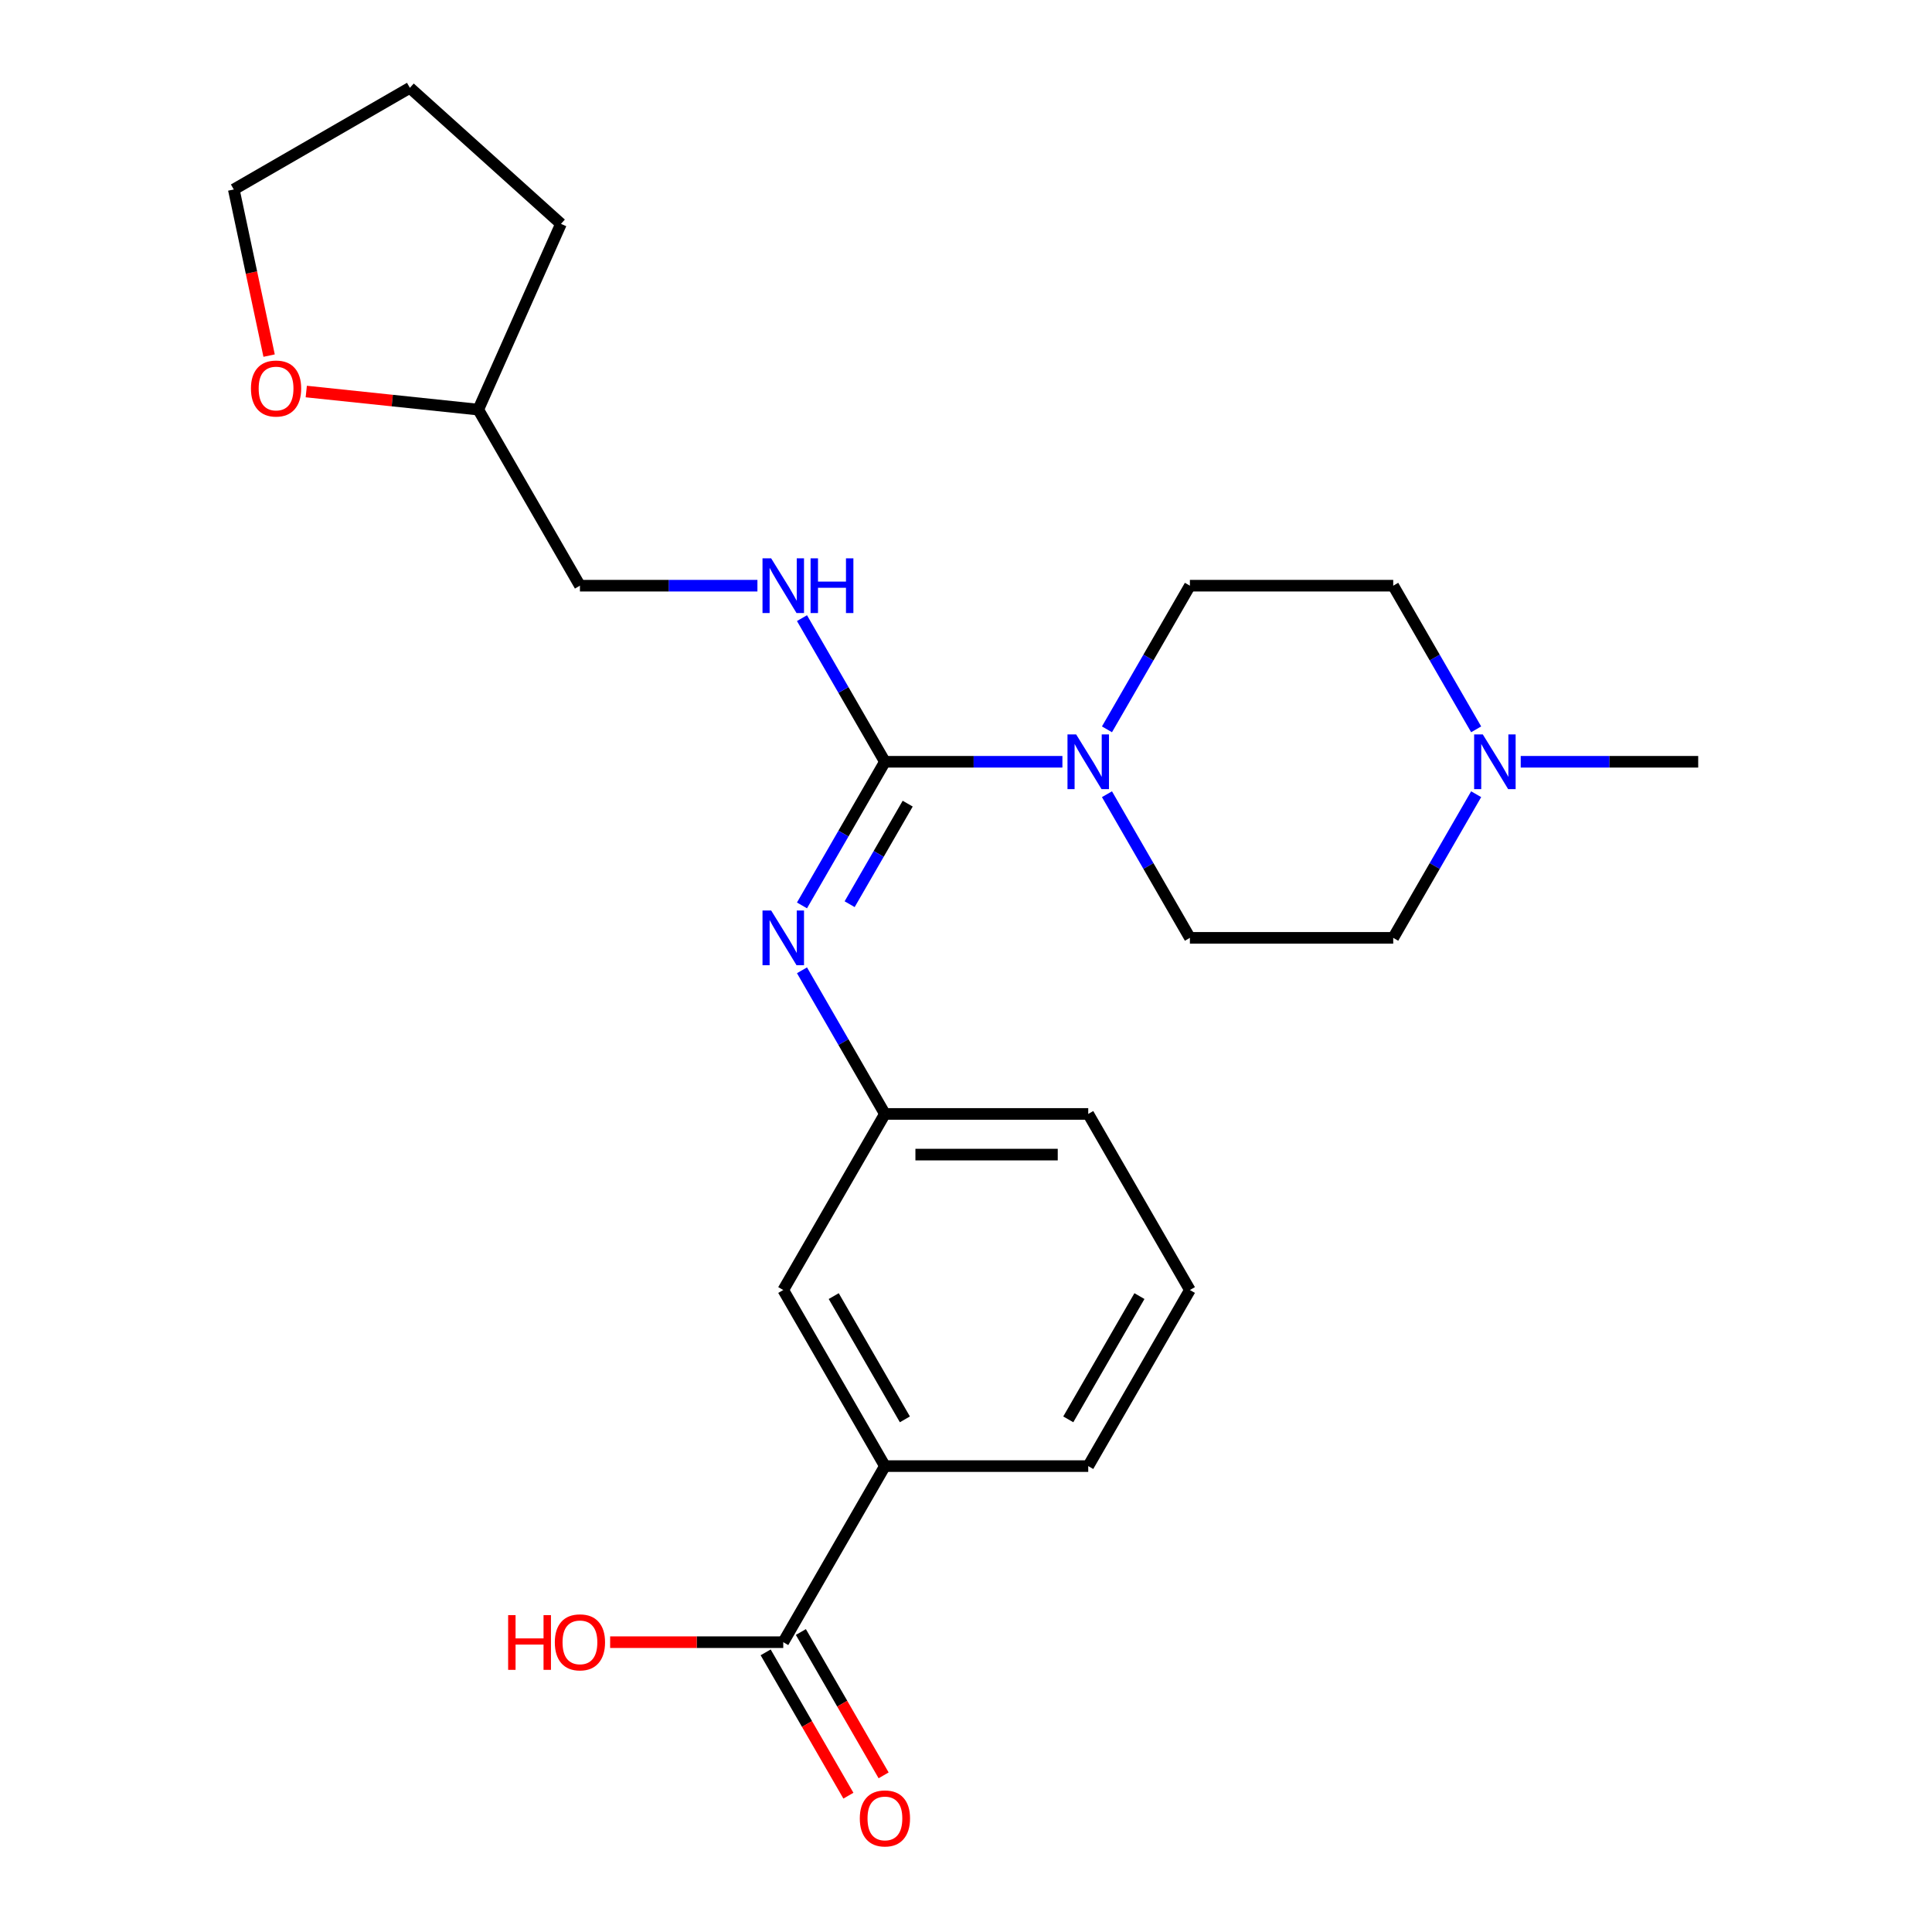 <?xml version='1.0' encoding='iso-8859-1'?>
<svg version='1.1' baseProfile='full'
              xmlns='http://www.w3.org/2000/svg'
                      xmlns:rdkit='http://www.rdkit.org/xml'
                      xmlns:xlink='http://www.w3.org/1999/xlink'
                  xml:space='preserve'
width='1000px' height='1000px' viewBox='0 0 1000 1000'>
<!-- END OF HEADER -->
<rect style='opacity:1.0;fill:#FFFFFF;stroke:none' width='1000' height='1000' x='0' y='0'> </rect>
<path class='bond-0' d='M 458.032,394.293 L 503.966,394.293' style='fill:none;fill-rule:evenodd;stroke:#000000;stroke-width:6px;stroke-linecap:butt;stroke-linejoin:miter;stroke-opacity:1' />
<path class='bond-0' d='M 503.966,394.293 L 549.9,394.293' style='fill:none;fill-rule:evenodd;stroke:#0000FF;stroke-width:6px;stroke-linecap:butt;stroke-linejoin:miter;stroke-opacity:1' />
<path class='bond-1' d='M 458.032,394.293 L 436.57,431.467' style='fill:none;fill-rule:evenodd;stroke:#000000;stroke-width:6px;stroke-linecap:butt;stroke-linejoin:miter;stroke-opacity:1' />
<path class='bond-1' d='M 436.57,431.467 L 415.107,468.641' style='fill:none;fill-rule:evenodd;stroke:#0000FF;stroke-width:6px;stroke-linecap:butt;stroke-linejoin:miter;stroke-opacity:1' />
<path class='bond-1' d='M 469.822,415.969 L 454.798,441.991' style='fill:none;fill-rule:evenodd;stroke:#000000;stroke-width:6px;stroke-linecap:butt;stroke-linejoin:miter;stroke-opacity:1' />
<path class='bond-1' d='M 454.798,441.991 L 439.774,468.013' style='fill:none;fill-rule:evenodd;stroke:#0000FF;stroke-width:6px;stroke-linecap:butt;stroke-linejoin:miter;stroke-opacity:1' />
<path class='bond-3' d='M 458.032,394.293 L 436.57,357.118' style='fill:none;fill-rule:evenodd;stroke:#000000;stroke-width:6px;stroke-linecap:butt;stroke-linejoin:miter;stroke-opacity:1' />
<path class='bond-3' d='M 436.57,357.118 L 415.107,319.944' style='fill:none;fill-rule:evenodd;stroke:#0000FF;stroke-width:6px;stroke-linecap:butt;stroke-linejoin:miter;stroke-opacity:1' />
<path class='bond-8' d='M 572.966,377.502 L 594.428,340.327' style='fill:none;fill-rule:evenodd;stroke:#0000FF;stroke-width:6px;stroke-linecap:butt;stroke-linejoin:miter;stroke-opacity:1' />
<path class='bond-8' d='M 594.428,340.327 L 615.891,303.153' style='fill:none;fill-rule:evenodd;stroke:#000000;stroke-width:6px;stroke-linecap:butt;stroke-linejoin:miter;stroke-opacity:1' />
<path class='bond-9' d='M 572.966,411.084 L 594.428,448.258' style='fill:none;fill-rule:evenodd;stroke:#0000FF;stroke-width:6px;stroke-linecap:butt;stroke-linejoin:miter;stroke-opacity:1' />
<path class='bond-9' d='M 594.428,448.258 L 615.891,485.432' style='fill:none;fill-rule:evenodd;stroke:#000000;stroke-width:6px;stroke-linecap:butt;stroke-linejoin:miter;stroke-opacity:1' />
<path class='bond-6' d='M 415.107,502.223 L 436.57,539.398' style='fill:none;fill-rule:evenodd;stroke:#0000FF;stroke-width:6px;stroke-linecap:butt;stroke-linejoin:miter;stroke-opacity:1' />
<path class='bond-6' d='M 436.57,539.398 L 458.032,576.572' style='fill:none;fill-rule:evenodd;stroke:#000000;stroke-width:6px;stroke-linecap:butt;stroke-linejoin:miter;stroke-opacity:1' />
<path class='bond-2' d='M 405.413,849.991 L 458.032,758.851' style='fill:none;fill-rule:evenodd;stroke:#000000;stroke-width:6px;stroke-linecap:butt;stroke-linejoin:miter;stroke-opacity:1' />
<path class='bond-10' d='M 396.299,855.253 L 417.715,892.347' style='fill:none;fill-rule:evenodd;stroke:#000000;stroke-width:6px;stroke-linecap:butt;stroke-linejoin:miter;stroke-opacity:1' />
<path class='bond-10' d='M 417.715,892.347 L 439.132,929.441' style='fill:none;fill-rule:evenodd;stroke:#FF0000;stroke-width:6px;stroke-linecap:butt;stroke-linejoin:miter;stroke-opacity:1' />
<path class='bond-10' d='M 414.527,844.729 L 435.943,881.823' style='fill:none;fill-rule:evenodd;stroke:#000000;stroke-width:6px;stroke-linecap:butt;stroke-linejoin:miter;stroke-opacity:1' />
<path class='bond-10' d='M 435.943,881.823 L 457.36,918.917' style='fill:none;fill-rule:evenodd;stroke:#FF0000;stroke-width:6px;stroke-linecap:butt;stroke-linejoin:miter;stroke-opacity:1' />
<path class='bond-15' d='M 405.413,849.991 L 360.609,849.991' style='fill:none;fill-rule:evenodd;stroke:#000000;stroke-width:6px;stroke-linecap:butt;stroke-linejoin:miter;stroke-opacity:1' />
<path class='bond-15' d='M 360.609,849.991 L 315.805,849.991' style='fill:none;fill-rule:evenodd;stroke:#FF0000;stroke-width:6px;stroke-linecap:butt;stroke-linejoin:miter;stroke-opacity:1' />
<path class='bond-14' d='M 392.042,303.153 L 346.108,303.153' style='fill:none;fill-rule:evenodd;stroke:#0000FF;stroke-width:6px;stroke-linecap:butt;stroke-linejoin:miter;stroke-opacity:1' />
<path class='bond-14' d='M 346.108,303.153 L 300.174,303.153' style='fill:none;fill-rule:evenodd;stroke:#000000;stroke-width:6px;stroke-linecap:butt;stroke-linejoin:miter;stroke-opacity:1' />
<path class='bond-4' d='M 764.055,411.084 L 742.592,448.258' style='fill:none;fill-rule:evenodd;stroke:#0000FF;stroke-width:6px;stroke-linecap:butt;stroke-linejoin:miter;stroke-opacity:1' />
<path class='bond-4' d='M 742.592,448.258 L 721.13,485.432' style='fill:none;fill-rule:evenodd;stroke:#000000;stroke-width:6px;stroke-linecap:butt;stroke-linejoin:miter;stroke-opacity:1' />
<path class='bond-17' d='M 787.12,394.293 L 833.054,394.293' style='fill:none;fill-rule:evenodd;stroke:#0000FF;stroke-width:6px;stroke-linecap:butt;stroke-linejoin:miter;stroke-opacity:1' />
<path class='bond-17' d='M 833.054,394.293 L 878.988,394.293' style='fill:none;fill-rule:evenodd;stroke:#000000;stroke-width:6px;stroke-linecap:butt;stroke-linejoin:miter;stroke-opacity:1' />
<path class='bond-24' d='M 764.055,377.502 L 742.592,340.327' style='fill:none;fill-rule:evenodd;stroke:#0000FF;stroke-width:6px;stroke-linecap:butt;stroke-linejoin:miter;stroke-opacity:1' />
<path class='bond-24' d='M 742.592,340.327 L 721.13,303.153' style='fill:none;fill-rule:evenodd;stroke:#000000;stroke-width:6px;stroke-linecap:butt;stroke-linejoin:miter;stroke-opacity:1' />
<path class='bond-5' d='M 458.032,758.851 L 405.413,667.711' style='fill:none;fill-rule:evenodd;stroke:#000000;stroke-width:6px;stroke-linecap:butt;stroke-linejoin:miter;stroke-opacity:1' />
<path class='bond-5' d='M 468.367,734.656 L 431.534,670.859' style='fill:none;fill-rule:evenodd;stroke:#000000;stroke-width:6px;stroke-linecap:butt;stroke-linejoin:miter;stroke-opacity:1' />
<path class='bond-26' d='M 458.032,758.851 L 563.271,758.851' style='fill:none;fill-rule:evenodd;stroke:#000000;stroke-width:6px;stroke-linecap:butt;stroke-linejoin:miter;stroke-opacity:1' />
<path class='bond-7' d='M 458.032,576.572 L 405.413,667.711' style='fill:none;fill-rule:evenodd;stroke:#000000;stroke-width:6px;stroke-linecap:butt;stroke-linejoin:miter;stroke-opacity:1' />
<path class='bond-20' d='M 458.032,576.572 L 563.271,576.572' style='fill:none;fill-rule:evenodd;stroke:#000000;stroke-width:6px;stroke-linecap:butt;stroke-linejoin:miter;stroke-opacity:1' />
<path class='bond-20' d='M 473.818,597.62 L 547.486,597.62' style='fill:none;fill-rule:evenodd;stroke:#000000;stroke-width:6px;stroke-linecap:butt;stroke-linejoin:miter;stroke-opacity:1' />
<path class='bond-12' d='M 615.891,303.153 L 721.13,303.153' style='fill:none;fill-rule:evenodd;stroke:#000000;stroke-width:6px;stroke-linecap:butt;stroke-linejoin:miter;stroke-opacity:1' />
<path class='bond-13' d='M 615.891,485.432 L 721.13,485.432' style='fill:none;fill-rule:evenodd;stroke:#000000;stroke-width:6px;stroke-linecap:butt;stroke-linejoin:miter;stroke-opacity:1' />
<path class='bond-11' d='M 158.523,202.656 L 203.039,207.335' style='fill:none;fill-rule:evenodd;stroke:#FF0000;stroke-width:6px;stroke-linecap:butt;stroke-linejoin:miter;stroke-opacity:1' />
<path class='bond-11' d='M 203.039,207.335 L 247.555,212.014' style='fill:none;fill-rule:evenodd;stroke:#000000;stroke-width:6px;stroke-linecap:butt;stroke-linejoin:miter;stroke-opacity:1' />
<path class='bond-21' d='M 139.289,184.062 L 130.151,141.068' style='fill:none;fill-rule:evenodd;stroke:#FF0000;stroke-width:6px;stroke-linecap:butt;stroke-linejoin:miter;stroke-opacity:1' />
<path class='bond-21' d='M 130.151,141.068 L 121.012,98.074' style='fill:none;fill-rule:evenodd;stroke:#000000;stroke-width:6px;stroke-linecap:butt;stroke-linejoin:miter;stroke-opacity:1' />
<path class='bond-16' d='M 300.174,303.153 L 247.555,212.014' style='fill:none;fill-rule:evenodd;stroke:#000000;stroke-width:6px;stroke-linecap:butt;stroke-linejoin:miter;stroke-opacity:1' />
<path class='bond-22' d='M 247.555,212.014 L 290.359,115.873' style='fill:none;fill-rule:evenodd;stroke:#000000;stroke-width:6px;stroke-linecap:butt;stroke-linejoin:miter;stroke-opacity:1' />
<path class='bond-18' d='M 563.271,758.851 L 615.891,667.711' style='fill:none;fill-rule:evenodd;stroke:#000000;stroke-width:6px;stroke-linecap:butt;stroke-linejoin:miter;stroke-opacity:1' />
<path class='bond-18' d='M 552.936,734.656 L 589.77,670.859' style='fill:none;fill-rule:evenodd;stroke:#000000;stroke-width:6px;stroke-linecap:butt;stroke-linejoin:miter;stroke-opacity:1' />
<path class='bond-19' d='M 615.891,667.711 L 563.271,576.572' style='fill:none;fill-rule:evenodd;stroke:#000000;stroke-width:6px;stroke-linecap:butt;stroke-linejoin:miter;stroke-opacity:1' />
<path class='bond-25' d='M 121.012,98.074 L 212.151,45.455' style='fill:none;fill-rule:evenodd;stroke:#000000;stroke-width:6px;stroke-linecap:butt;stroke-linejoin:miter;stroke-opacity:1' />
<path class='bond-23' d='M 290.359,115.873 L 212.151,45.455' style='fill:none;fill-rule:evenodd;stroke:#000000;stroke-width:6px;stroke-linecap:butt;stroke-linejoin:miter;stroke-opacity:1' />
<path  class='atom-1' d='M 557.011 380.133
L 566.291 395.133
Q 567.211 396.613, 568.691 399.293
Q 570.171 401.973, 570.251 402.133
L 570.251 380.133
L 574.011 380.133
L 574.011 408.453
L 570.131 408.453
L 560.171 392.053
Q 559.011 390.133, 557.771 387.933
Q 556.571 385.733, 556.211 385.053
L 556.211 408.453
L 552.531 408.453
L 552.531 380.133
L 557.011 380.133
' fill='#0000FF'/>
<path  class='atom-2' d='M 399.153 471.272
L 408.433 486.272
Q 409.353 487.752, 410.833 490.432
Q 412.313 493.112, 412.393 493.272
L 412.393 471.272
L 416.153 471.272
L 416.153 499.592
L 412.273 499.592
L 402.313 483.192
Q 401.153 481.272, 399.913 479.072
Q 398.713 476.872, 398.353 476.192
L 398.353 499.592
L 394.673 499.592
L 394.673 471.272
L 399.153 471.272
' fill='#0000FF'/>
<path  class='atom-4' d='M 399.153 288.993
L 408.433 303.993
Q 409.353 305.473, 410.833 308.153
Q 412.313 310.833, 412.393 310.993
L 412.393 288.993
L 416.153 288.993
L 416.153 317.313
L 412.273 317.313
L 402.313 300.913
Q 401.153 298.993, 399.913 296.793
Q 398.713 294.593, 398.353 293.913
L 398.353 317.313
L 394.673 317.313
L 394.673 288.993
L 399.153 288.993
' fill='#0000FF'/>
<path  class='atom-4' d='M 419.553 288.993
L 423.393 288.993
L 423.393 301.033
L 437.873 301.033
L 437.873 288.993
L 441.713 288.993
L 441.713 317.313
L 437.873 317.313
L 437.873 304.233
L 423.393 304.233
L 423.393 317.313
L 419.553 317.313
L 419.553 288.993
' fill='#0000FF'/>
<path  class='atom-5' d='M 767.489 380.133
L 776.769 395.133
Q 777.689 396.613, 779.169 399.293
Q 780.649 401.973, 780.729 402.133
L 780.729 380.133
L 784.489 380.133
L 784.489 408.453
L 780.609 408.453
L 770.649 392.053
Q 769.489 390.133, 768.249 387.933
Q 767.049 385.733, 766.689 385.053
L 766.689 408.453
L 763.009 408.453
L 763.009 380.133
L 767.489 380.133
' fill='#0000FF'/>
<path  class='atom-11' d='M 445.032 941.21
Q 445.032 934.41, 448.392 930.61
Q 451.752 926.81, 458.032 926.81
Q 464.312 926.81, 467.672 930.61
Q 471.032 934.41, 471.032 941.21
Q 471.032 948.09, 467.632 952.01
Q 464.232 955.89, 458.032 955.89
Q 451.792 955.89, 448.392 952.01
Q 445.032 948.13, 445.032 941.21
M 458.032 952.69
Q 462.352 952.69, 464.672 949.81
Q 467.032 946.89, 467.032 941.21
Q 467.032 935.65, 464.672 932.85
Q 462.352 930.01, 458.032 930.01
Q 453.712 930.01, 451.352 932.81
Q 449.032 935.61, 449.032 941.21
Q 449.032 946.93, 451.352 949.81
Q 453.712 952.69, 458.032 952.69
' fill='#FF0000'/>
<path  class='atom-12' d='M 129.892 201.093
Q 129.892 194.293, 133.252 190.493
Q 136.612 186.693, 142.892 186.693
Q 149.172 186.693, 152.532 190.493
Q 155.892 194.293, 155.892 201.093
Q 155.892 207.973, 152.492 211.893
Q 149.092 215.773, 142.892 215.773
Q 136.652 215.773, 133.252 211.893
Q 129.892 208.013, 129.892 201.093
M 142.892 212.573
Q 147.212 212.573, 149.532 209.693
Q 151.892 206.773, 151.892 201.093
Q 151.892 195.533, 149.532 192.733
Q 147.212 189.893, 142.892 189.893
Q 138.572 189.893, 136.212 192.693
Q 133.892 195.493, 133.892 201.093
Q 133.892 206.813, 136.212 209.693
Q 138.572 212.573, 142.892 212.573
' fill='#FF0000'/>
<path  class='atom-16' d='M 263.014 835.991
L 266.854 835.991
L 266.854 848.031
L 281.334 848.031
L 281.334 835.991
L 285.174 835.991
L 285.174 864.311
L 281.334 864.311
L 281.334 851.231
L 266.854 851.231
L 266.854 864.311
L 263.014 864.311
L 263.014 835.991
' fill='#FF0000'/>
<path  class='atom-16' d='M 287.174 850.071
Q 287.174 843.271, 290.534 839.471
Q 293.894 835.671, 300.174 835.671
Q 306.454 835.671, 309.814 839.471
Q 313.174 843.271, 313.174 850.071
Q 313.174 856.951, 309.774 860.871
Q 306.374 864.751, 300.174 864.751
Q 293.934 864.751, 290.534 860.871
Q 287.174 856.991, 287.174 850.071
M 300.174 861.551
Q 304.494 861.551, 306.814 858.671
Q 309.174 855.751, 309.174 850.071
Q 309.174 844.511, 306.814 841.711
Q 304.494 838.871, 300.174 838.871
Q 295.854 838.871, 293.494 841.671
Q 291.174 844.471, 291.174 850.071
Q 291.174 855.791, 293.494 858.671
Q 295.854 861.551, 300.174 861.551
' fill='#FF0000'/>
</svg>
